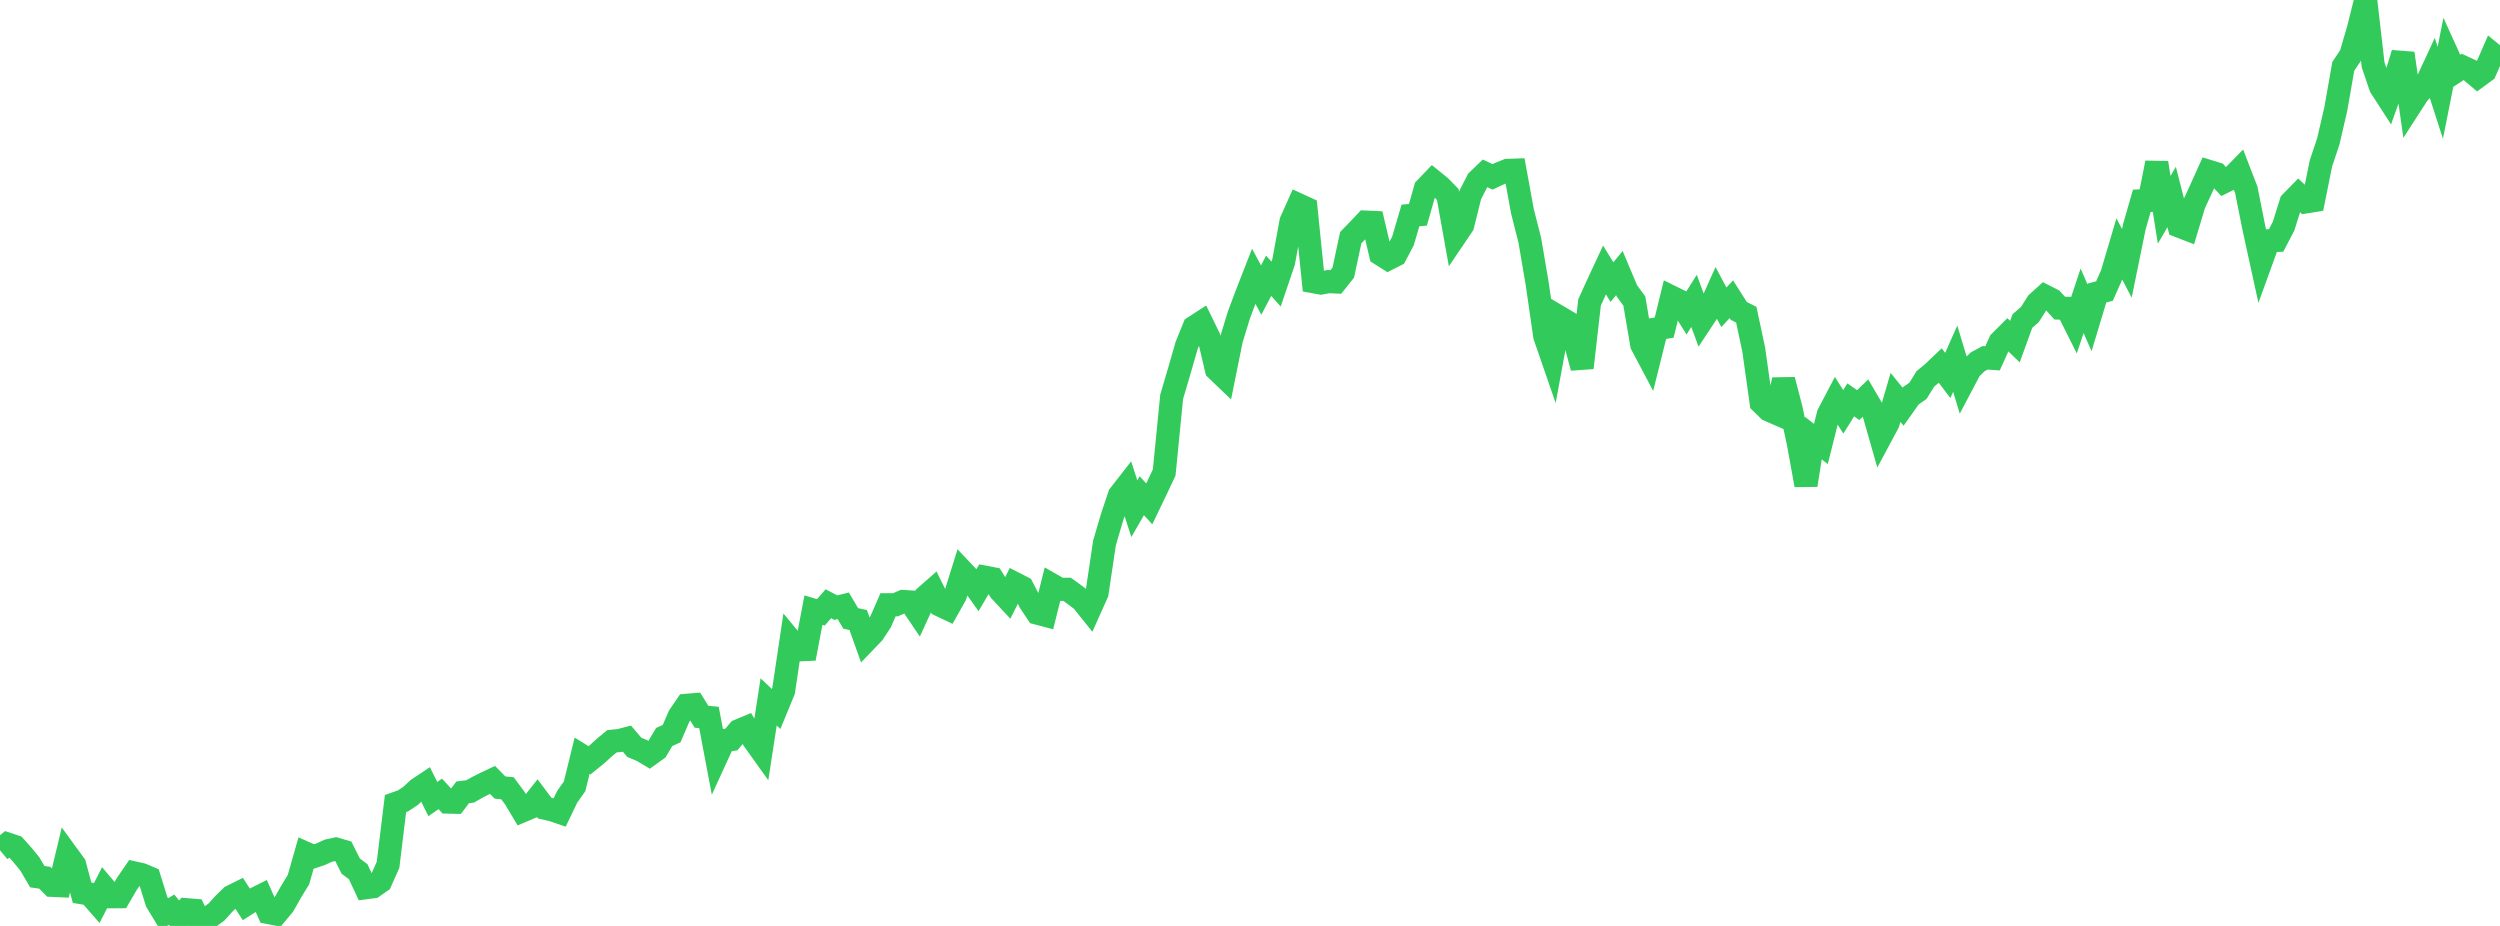 <?xml version="1.0" standalone="no"?>
<!DOCTYPE svg PUBLIC "-//W3C//DTD SVG 1.1//EN" "http://www.w3.org/Graphics/SVG/1.1/DTD/svg11.dtd">

<svg width="135" height="50" viewBox="0 0 135 50" preserveAspectRatio="none" 
  xmlns="http://www.w3.org/2000/svg"
  xmlns:xlink="http://www.w3.org/1999/xlink">


<polyline points="0.0, 45.914 0.403, 45.58 0.806, 45.713 1.209, 46.163 1.612, 46.654 2.015, 47.341 2.418, 47.397 2.821, 47.808 3.224, 47.826 3.627, 46.146 4.03, 46.699 4.433, 48.208 4.836, 48.275 5.239, 48.736 5.642, 47.948 6.045, 48.424 6.448, 48.421 6.851, 47.728 7.254, 47.14 7.657, 47.231 8.06, 47.403 8.463, 48.699 8.866, 49.363 9.269, 49.12 9.672, 49.616 10.075, 49.125 10.478, 49.158 10.881, 50.0 11.284, 49.545 11.687, 49.252 12.09, 48.806 12.493, 48.413 12.896, 48.212 13.299, 48.831 13.701, 48.574 14.104, 48.372 14.507, 49.277 14.91, 49.354 15.313, 48.87 15.716, 48.159 16.119, 47.496 16.522, 46.08 16.925, 46.259 17.328, 46.122 17.731, 45.937 18.134, 45.849 18.537, 45.966 18.94, 46.77 19.343, 47.073 19.746, 47.937 20.149, 47.884 20.552, 47.603 20.955, 46.698 21.358, 43.391 21.761, 43.249 22.164, 42.984 22.567, 42.609 22.97, 42.34 23.373, 43.149 23.776, 42.87 24.179, 43.311 24.582, 43.321 24.985, 42.787 25.388, 42.737 25.791, 42.508 26.194, 42.304 26.597, 42.114 27.0, 42.527 27.403, 42.566 27.806, 43.108 28.209, 43.784 28.612, 43.614 29.015, 43.105 29.418, 43.641 29.821, 43.732 30.224, 43.87 30.627, 43.029 31.03, 42.459 31.433, 40.81 31.836, 41.057 32.239, 40.73 32.642, 40.361 33.045, 40.027 33.448, 39.99 33.851, 39.884 34.254, 40.358 34.657, 40.524 35.06, 40.764 35.463, 40.475 35.866, 39.798 36.269, 39.615 36.672, 38.676 37.075, 38.088 37.478, 38.054 37.881, 38.704 38.284, 38.743 38.687, 40.872 39.09, 39.993 39.493, 39.935 39.896, 39.455 40.299, 39.287 40.701, 39.958 41.104, 40.521 41.507, 37.902 41.91, 38.285 42.313, 37.304 42.716, 34.604 43.119, 35.091 43.522, 35.073 43.925, 32.947 44.328, 33.066 44.731, 32.603 45.134, 32.812 45.537, 32.713 45.94, 33.396 46.343, 33.481 46.746, 34.61 47.149, 34.191 47.552, 33.579 47.955, 32.657 48.358, 32.657 48.761, 32.48 49.164, 32.506 49.567, 33.103 49.97, 32.221 50.373, 31.867 50.776, 32.682 51.179, 32.873 51.582, 32.156 51.985, 30.865 52.388, 31.291 52.791, 31.856 53.194, 31.171 53.597, 31.248 54.0, 31.892 54.403, 32.325 54.806, 31.515 55.209, 31.722 55.612, 32.504 56.015, 33.108 56.418, 33.215 56.821, 31.593 57.224, 31.824 57.627, 31.823 58.03, 32.117 58.433, 32.425 58.836, 32.927 59.239, 32.028 59.642, 29.324 60.045, 27.948 60.448, 26.743 60.851, 26.226 61.254, 27.469 61.657, 26.77 62.06, 27.21 62.463, 26.371 62.866, 25.518 63.269, 21.429 63.672, 20.066 64.075, 18.663 64.478, 17.666 64.881, 17.405 65.284, 18.233 65.687, 19.948 66.09, 20.334 66.493, 18.341 66.896, 17.025 67.299, 15.946 67.701, 14.916 68.104, 15.664 68.507, 14.892 68.91, 15.34 69.313, 14.152 69.716, 11.961 70.119, 11.059 70.522, 11.244 70.925, 15.211 71.328, 15.284 71.731, 15.208 72.134, 15.226 72.537, 14.719 72.94, 12.835 73.343, 12.42 73.746, 11.994 74.149, 12.012 74.552, 13.726 74.955, 13.98 75.358, 13.775 75.761, 13.009 76.164, 11.635 76.567, 11.599 76.97, 10.181 77.373, 9.761 77.776, 10.088 78.179, 10.502 78.582, 12.754 78.985, 12.157 79.388, 10.537 79.791, 9.751 80.194, 9.362 80.597, 9.551 81.0, 9.362 81.403, 9.202 81.806, 9.188 82.209, 11.398 82.612, 12.986 83.015, 15.362 83.418, 18.153 83.821, 19.319 84.224, 17.136 84.627, 17.374 85.03, 18.347 85.433, 19.859 85.836, 16.331 86.239, 15.442 86.642, 14.577 87.045, 15.233 87.448, 14.747 87.851, 15.707 88.254, 16.258 88.657, 18.615 89.06, 19.375 89.463, 17.759 89.866, 17.688 90.269, 16.043 90.672, 16.242 91.075, 16.887 91.478, 16.247 91.881, 17.344 92.284, 16.734 92.687, 15.838 93.09, 16.593 93.493, 16.158 93.896, 16.791 94.299, 16.993 94.701, 18.878 95.104, 21.742 95.507, 22.137 95.91, 22.313 96.313, 20.513 96.716, 22.067 97.119, 23.972 97.522, 26.195 97.925, 23.659 98.328, 23.975 98.731, 22.372 99.134, 21.603 99.537, 22.24 99.94, 21.593 100.343, 21.876 100.746, 21.489 101.149, 22.178 101.552, 23.591 101.955, 22.838 102.358, 21.457 102.761, 21.955 103.164, 21.387 103.567, 21.108 103.97, 20.459 104.373, 20.126 104.776, 19.742 105.179, 20.274 105.582, 19.368 105.985, 20.7 106.388, 19.935 106.791, 19.54 107.194, 19.322 107.597, 19.35 108.0, 18.459 108.403, 18.057 108.806, 18.448 109.209, 17.336 109.612, 16.988 110.015, 16.351 110.418, 15.989 110.821, 16.195 111.224, 16.637 111.627, 16.65 112.03, 17.456 112.433, 16.243 112.836, 17.162 113.239, 15.825 113.642, 15.716 114.045, 14.808 114.448, 13.447 114.851, 14.222 115.254, 12.25 115.657, 10.844 116.06, 10.826 116.463, 8.792 116.866, 11.329 117.269, 10.637 117.672, 12.208 118.075, 12.364 118.478, 11.032 118.881, 10.154 119.284, 9.258 119.687, 9.383 120.09, 9.819 120.493, 9.618 120.896, 9.205 121.299, 10.25 121.701, 12.269 122.104, 14.111 122.507, 13.001 122.91, 12.984 123.313, 12.213 123.716, 10.926 124.119, 10.515 124.522, 10.9 124.925, 10.835 125.328, 8.83 125.731, 7.628 126.134, 5.88 126.537, 3.586 126.94, 2.978 127.343, 1.611 127.746, 0.0 128.149, 3.508 128.552, 4.692 128.955, 5.316 129.358, 4.192 129.761, 2.882 130.164, 5.699 130.567, 5.075 130.97, 4.628 131.373, 3.759 131.776, 5.011 132.179, 2.988 132.582, 3.877 132.985, 3.615 133.388, 3.801 133.791, 4.142 134.194, 3.846 134.597, 2.923 135.0, 3.255" fill="none" stroke="#32ca5b" stroke-width="1.25"/>

</svg>